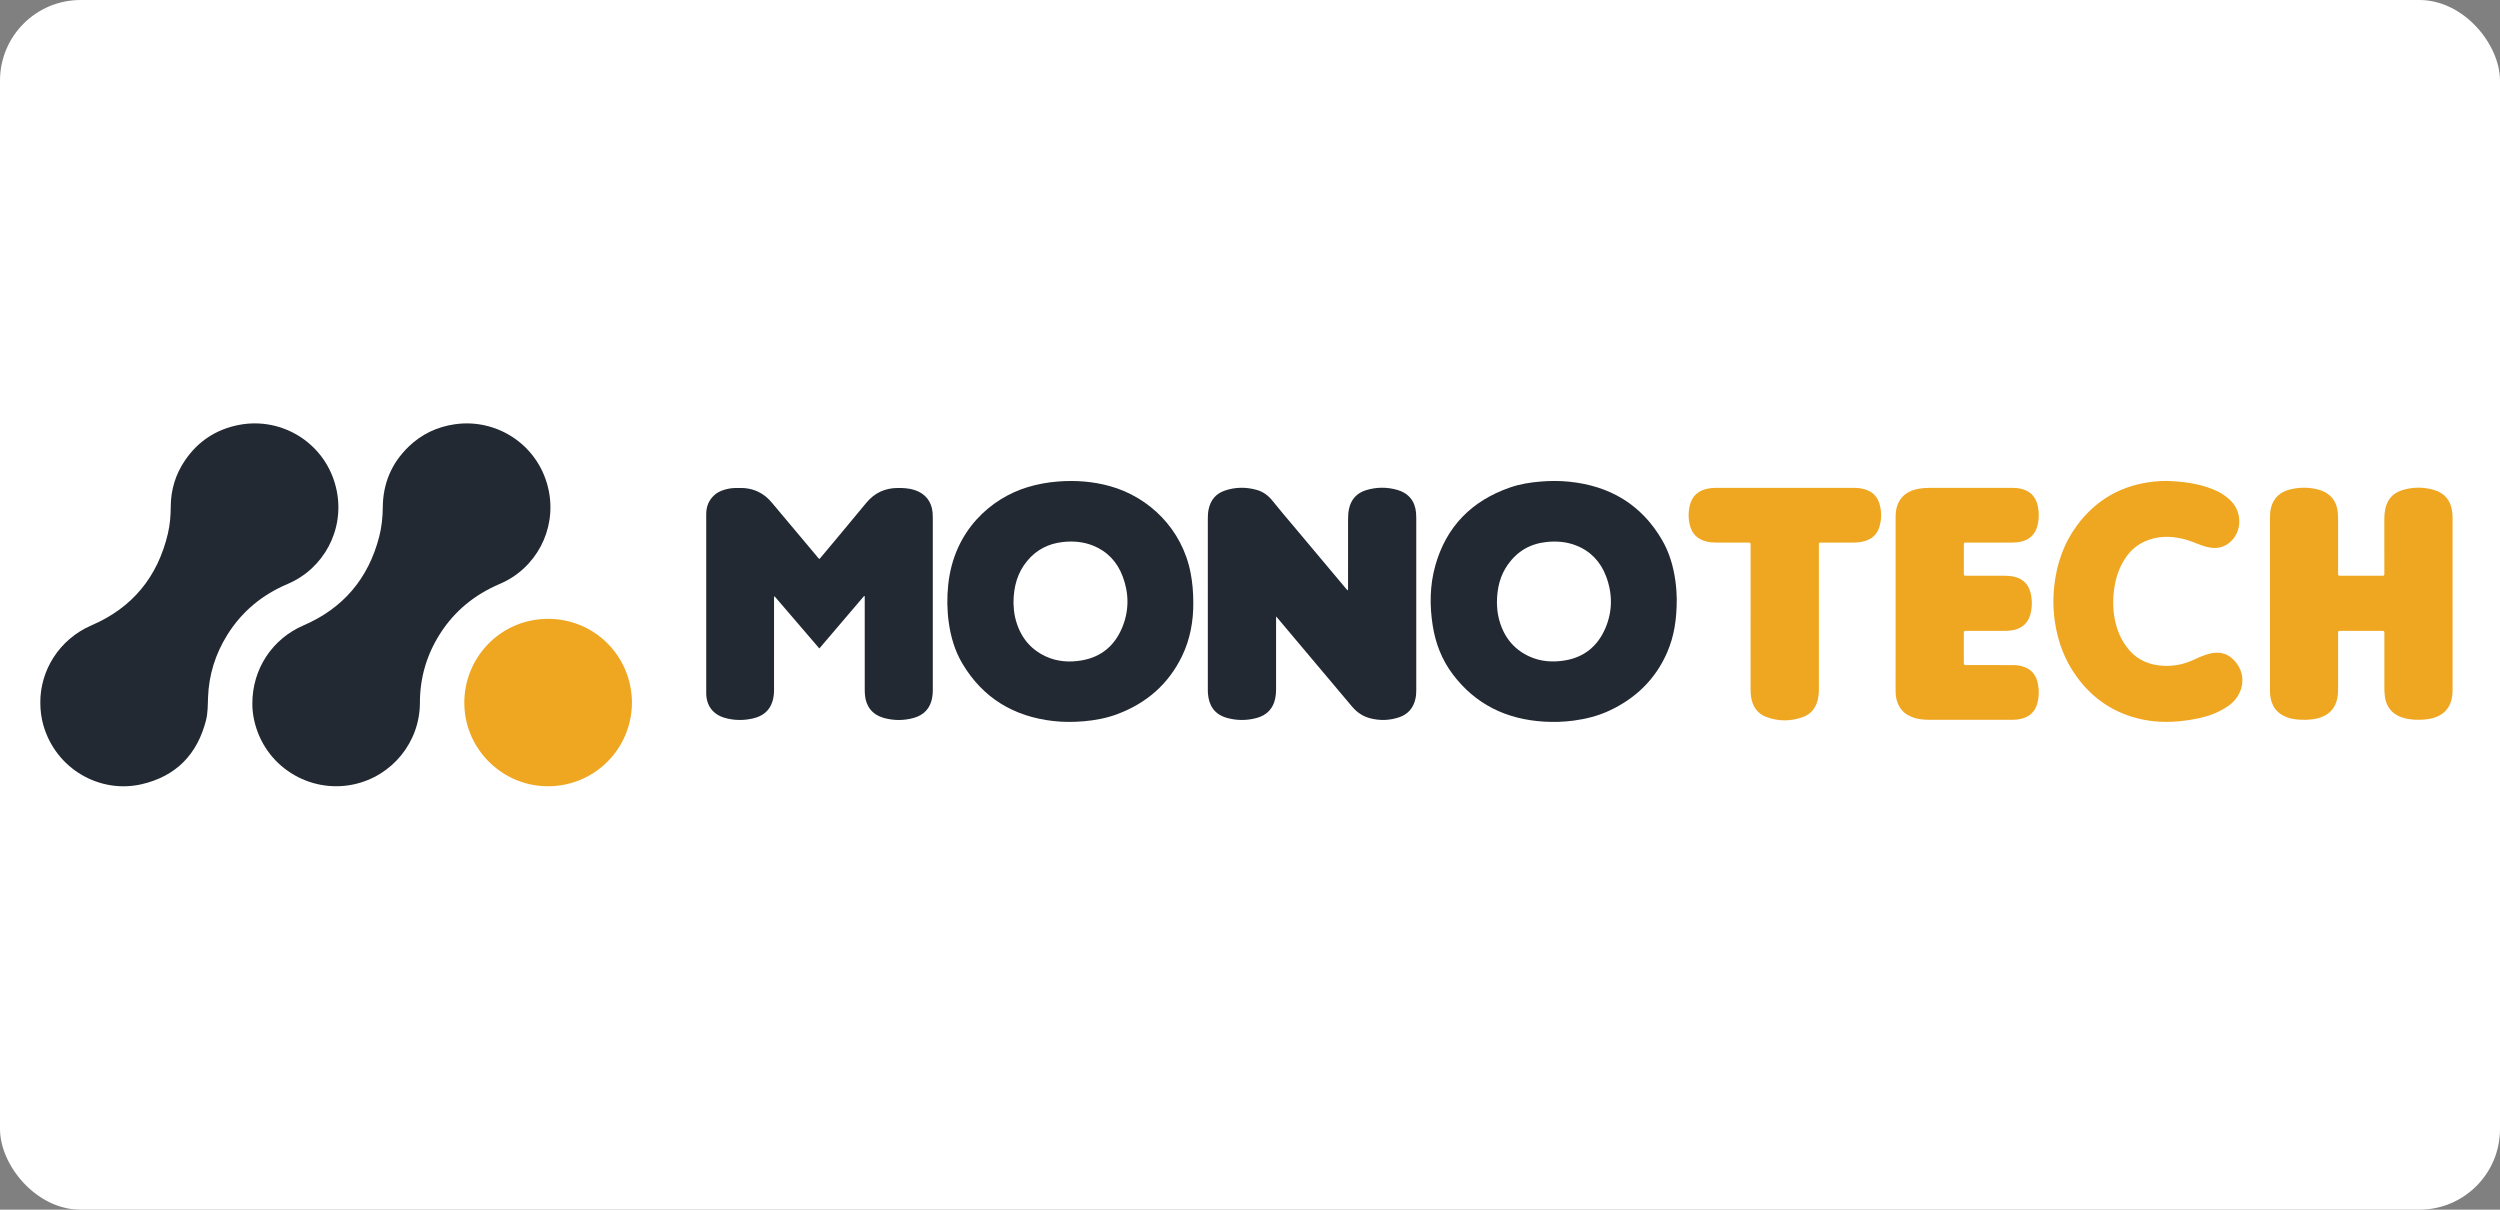 <svg width="620" height="300" viewBox="0 0 620 300" fill="none" xmlns="http://www.w3.org/2000/svg">
<rect x="0" y="0" width="620" height="300" fill="#808080" stroke="none"/>
<rect width="620" height="300" rx="20" fill="white"/>
<g clip-path="url(#clip0_2017_34)">
<path d="M10 174.266C9.933 166.373 14.618 158.56 22.716 155.074C32.856 150.71 39.113 143.044 41.638 132.334C42.158 130.129 42.336 127.873 42.347 125.604C42.367 121.45 43.536 117.627 45.867 114.194C49.096 109.436 53.569 106.49 59.216 105.385C70.147 103.247 81.21 110.191 83.516 121.75C85.442 131.398 80.335 141.004 71.325 144.826C65.006 147.506 59.962 151.665 56.339 157.498C53.403 162.225 51.799 167.374 51.593 172.942C51.521 174.854 51.562 176.779 51.085 178.649C48.93 187.093 43.659 192.512 35.144 194.483C24.758 196.888 13.822 190.706 10.734 179.782C10.239 178.028 10 176.182 10 174.266Z" fill="#222932"/>
<path d="M62.58 174.537C62.566 165.881 67.538 158.426 75.275 155.092C85.114 150.853 91.344 143.491 94.032 133.14C94.657 130.736 94.909 128.279 94.93 125.797C94.981 119.891 97.108 114.851 101.359 110.752C104.553 107.673 108.39 105.856 112.789 105.218C123.395 103.679 133.893 110.555 136.114 121.798C137.997 131.334 132.991 140.964 123.941 144.813C117.731 147.454 112.736 151.506 109.113 157.201C105.805 162.402 104.142 168.101 104.138 174.265C104.13 184.021 97.295 192.45 87.77 194.516C76.864 196.882 65.537 190.165 63.007 178.499C62.708 177.118 62.571 175.716 62.582 174.539L62.58 174.537Z" fill="#222932"/>
<path d="M214.286 147.813C210.611 152.122 206.936 156.432 203.196 160.818C199.483 156.492 195.798 152.198 192.076 147.861C191.883 148.166 191.964 148.46 191.963 148.729C191.957 156.233 191.957 163.737 191.96 171.24C191.96 172.152 191.841 173.046 191.577 173.914C190.866 176.253 189.196 177.575 186.897 178.133C184.534 178.706 182.149 178.707 179.796 178.044C176.803 177.201 175.143 174.976 175.143 171.875C175.143 157.08 175.143 142.286 175.143 127.491C175.143 125.612 175.785 124.004 177.204 122.745C178.189 121.873 179.39 121.464 180.655 121.203C181.708 120.985 182.774 121.024 183.838 121.022C184.485 121.02 184.634 121.049 185.099 121.106C186.076 121.225 187.025 121.491 187.924 121.906C189.303 122.541 190.437 123.481 191.409 124.642C195.132 129.091 198.864 133.532 202.597 137.974C202.781 138.193 202.923 138.46 203.236 138.621C203.525 138.283 203.818 137.947 204.103 137.605C207.68 133.312 211.274 129.032 214.827 124.718C216.877 122.231 219.482 121.02 222.69 121.016C224.08 121.014 225.453 121.087 226.789 121.516C229.457 122.372 231.036 124.329 231.284 127.115C231.322 127.537 231.335 127.964 231.335 128.39C231.338 142.599 231.338 156.809 231.336 171.018C231.336 171.736 231.303 172.448 231.16 173.16C230.65 175.706 229.124 177.326 226.656 178.028C224.146 178.742 221.604 178.732 219.095 178.021C216.396 177.257 214.763 175.22 214.516 172.416C214.469 171.886 214.455 171.353 214.455 170.822C214.452 163.451 214.452 156.08 214.453 148.71V147.859C214.397 147.844 214.342 147.829 214.286 147.815V147.813Z" fill="#222932"/>
<path d="M316.467 152.873C316.467 153.349 316.467 153.631 316.467 153.912C316.467 159.58 316.466 165.248 316.468 170.917C316.468 171.663 316.414 172.407 316.269 173.138C315.76 175.707 314.218 177.347 311.703 178.042C309.269 178.714 306.814 178.722 304.375 178.064C301.04 177.165 299.797 174.808 299.573 172.043C299.536 171.593 299.541 171.139 299.541 170.687C299.539 156.717 299.539 142.746 299.539 128.775C299.539 127.977 299.562 127.183 299.72 126.393C300.179 124.097 301.463 122.468 303.683 121.693C306.316 120.774 309.005 120.746 311.687 121.498C313.331 121.958 314.597 122.949 315.659 124.288C317.28 126.33 318.982 128.308 320.658 130.306C324.984 135.465 329.314 140.621 333.643 145.779C333.81 145.98 333.984 146.176 334.199 146.426C334.388 146.124 334.316 145.833 334.316 145.566C334.321 140.004 334.317 134.442 334.321 128.881C334.321 128.003 334.359 127.129 334.54 126.263C335.04 123.856 336.48 122.263 338.807 121.555C341.383 120.77 344.009 120.76 346.597 121.512C349.365 122.317 350.951 124.332 351.184 127.193C351.218 127.617 351.235 128.043 351.235 128.468C351.237 142.651 351.237 156.835 351.236 171.018C351.236 171.764 351.198 172.504 351.041 173.238C350.553 175.533 349.23 177.118 347.004 177.877C344.628 178.687 342.202 178.761 339.775 178.128C337.971 177.658 336.499 176.648 335.3 175.221C329.939 168.845 324.57 162.474 319.204 156.102C318.451 155.206 317.697 154.309 316.943 153.414C316.831 153.28 316.712 153.152 316.467 152.873V152.873Z" fill="#222932"/>
<path d="M562.955 149.758C562.955 142.759 562.955 135.76 562.955 128.761C562.955 127.776 562.968 126.794 563.232 125.833C563.886 123.45 565.481 122.008 567.824 121.412C570.267 120.79 572.737 120.787 575.172 121.486C577.976 122.292 579.616 124.411 579.788 127.325C579.892 129.08 579.836 130.836 579.843 132.593C579.854 135.68 579.846 138.767 579.846 141.854C579.846 142.04 579.852 142.226 579.848 142.413C579.842 142.688 579.989 142.791 580.245 142.785C580.378 142.782 580.511 142.786 580.645 142.786C583.948 142.786 587.252 142.786 590.556 142.785C590.636 142.785 590.716 142.78 590.796 142.788C591.153 142.822 591.363 142.71 591.32 142.305C591.301 142.121 591.318 141.932 591.318 141.746C591.318 137.355 591.32 132.964 591.315 128.573C591.315 127.745 591.39 126.93 591.57 126.121C592.092 123.78 593.519 122.24 595.788 121.548C598.426 120.742 601.108 120.735 603.745 121.542C606.244 122.306 607.687 124.047 608.099 126.639C608.187 127.193 608.236 127.744 608.236 128.305C608.234 142.622 608.232 156.94 608.238 171.258C608.238 172.116 608.133 172.956 607.898 173.776C607.357 175.661 606.17 176.983 604.357 177.737C603.491 178.098 602.583 178.302 601.652 178.403C599.836 178.599 598.034 178.558 596.257 178.093C593.768 177.44 591.778 175.755 591.427 172.523C591.358 171.886 591.319 171.254 591.319 170.616C591.319 166.224 591.319 161.833 591.319 157.442C591.319 157.256 591.31 157.069 591.319 156.883C591.335 156.576 591.187 156.447 590.89 156.457C590.757 156.461 590.624 156.456 590.49 156.456C587.213 156.456 583.936 156.456 580.658 156.456C580.525 156.456 580.391 156.461 580.259 156.456C579.943 156.442 579.836 156.612 579.846 156.901C579.853 157.114 579.846 157.326 579.846 157.54C579.846 161.825 579.848 166.109 579.844 170.394C579.844 171.351 579.838 172.307 579.632 173.252C579.184 175.315 578.052 176.826 576.094 177.679C574.288 178.466 572.378 178.579 570.448 178.489C569.247 178.433 568.066 178.248 566.937 177.796C564.472 176.81 563.276 174.911 563.002 172.354C562.949 171.852 562.958 171.344 562.957 170.839C562.955 163.813 562.956 156.788 562.956 149.761H562.954L562.955 149.758Z" fill="#EFA620"/>
<path d="M470.112 149.769C470.112 142.531 470.112 135.292 470.112 128.054C470.112 126.702 470.364 125.404 471.057 124.229C472.075 122.5 473.692 121.653 475.592 121.26C476.48 121.076 477.381 120.994 478.291 120.995C485.245 120.999 492.199 120.999 499.153 120.996C500.368 120.996 501.546 121.175 502.639 121.725C504.273 122.547 505.088 123.971 505.416 125.695C505.712 127.253 505.694 128.819 505.292 130.364C504.73 132.528 503.345 133.849 501.163 134.338C500.405 134.508 499.637 134.56 498.862 134.56C495.212 134.557 491.562 134.558 487.911 134.56C486.968 134.56 487.035 134.492 487.034 135.409C487.032 137.618 487.032 139.826 487.034 142.035C487.035 142.774 487.04 142.781 487.774 142.782C490.837 142.785 493.901 142.784 496.965 142.784C497.819 142.784 498.668 142.828 499.505 143.022C501.84 143.56 503.185 145.065 503.667 147.353C503.971 148.795 503.968 150.258 503.696 151.714C503.201 154.358 501.55 155.95 498.894 156.338C498.234 156.435 497.569 156.457 496.902 156.456C493.971 156.453 491.04 156.454 488.109 156.455C487.923 156.455 487.735 156.469 487.55 156.453C487.186 156.425 487.024 156.552 487.027 156.945C487.039 159.447 487.043 161.948 487.026 164.45C487.023 164.924 487.274 164.945 487.628 164.944C489.786 164.938 491.944 164.941 494.103 164.942C495.861 164.942 497.62 164.944 499.378 164.948C500.402 164.95 501.394 165.133 502.337 165.535C504.118 166.292 505.028 167.74 505.397 169.553C505.725 171.161 505.7 172.781 505.276 174.376C504.728 176.438 503.406 177.728 501.333 178.246C500.632 178.421 499.919 178.507 499.197 178.507C492.216 178.509 485.236 178.522 478.255 178.506C476.676 178.502 475.119 178.289 473.664 177.603C471.788 176.718 470.717 175.222 470.288 173.226C470.137 172.519 470.106 171.806 470.107 171.086C470.113 163.98 470.11 156.875 470.11 149.769H470.112Z" fill="#EFA620"/>
<path d="M537.313 119.272C541.221 119.388 545.065 119.87 548.738 121.308C550.548 122.017 552.147 123.039 553.487 124.463C556.085 127.225 556.133 132.335 552.512 134.872C551.278 135.737 549.893 136.023 548.41 135.84C547.426 135.72 546.484 135.431 545.559 135.081C544.264 134.591 542.983 134.043 541.642 133.703C538.302 132.858 534.989 132.861 531.798 134.329C529.711 135.289 528.094 136.806 526.872 138.745C525.516 140.896 524.729 143.258 524.357 145.753C523.894 148.861 523.97 151.957 524.801 155.008C525.403 157.219 526.397 159.237 527.863 161.004C530.215 163.841 533.311 165.044 536.936 165.131C539.242 165.186 541.427 164.773 543.54 163.839C545.096 163.151 546.63 162.385 548.315 162.035C550.253 161.632 552.08 161.94 553.558 163.277C556.83 166.236 556.816 170.411 554.374 173.446C553.262 174.828 551.762 175.697 550.205 176.471C548.011 177.563 545.658 178.12 543.254 178.509C539.195 179.167 535.141 179.267 531.101 178.386C524.318 176.906 518.938 173.282 514.905 167.665C512.043 163.679 510.373 159.197 509.639 154.367C509.176 151.329 509.124 148.269 509.468 145.218C510.078 139.811 511.795 134.794 515.038 130.379C519.813 123.879 526.255 120.251 534.28 119.422C535.287 119.318 536.298 119.268 537.313 119.273V119.272Z" fill="#EFA620"/>
<path d="M156.723 174.291C156.637 185.65 147.656 194.748 136.329 194.986C124.9 195.227 115.418 186.08 115.155 174.77C114.892 163.435 123.765 153.723 135.489 153.479C147.141 153.237 156.69 162.486 156.723 174.29V174.291Z" fill="#EFA620"/>
<path d="M434.145 153.587C434.145 147.6 434.145 141.612 434.145 135.625C434.145 135.412 434.133 135.199 434.145 134.986C434.162 134.677 434.02 134.553 433.718 134.56C433.372 134.569 433.026 134.56 432.68 134.559C430.308 134.558 427.938 134.559 425.566 134.557C424.792 134.557 424.024 134.492 423.268 134.313C421.039 133.786 419.613 132.44 419.072 130.199C418.672 128.541 418.686 126.882 419.104 125.228C419.674 122.977 421.166 121.701 423.386 121.204C424.038 121.059 424.699 120.997 425.369 120.997C436.878 120.999 448.387 120.999 459.896 120.997C460.781 120.997 461.651 121.104 462.498 121.36C464.314 121.91 465.552 123.08 466.095 124.898C466.671 126.828 466.667 128.788 466.073 130.716C465.522 132.5 464.294 133.637 462.505 134.176C461.578 134.455 460.629 134.558 459.664 134.558C457.107 134.559 454.549 134.558 451.992 134.559C451.806 134.559 451.619 134.564 451.432 134.561C451.206 134.557 451.084 134.654 451.084 134.889C451.084 135.128 451.08 135.367 451.08 135.607C451.08 147.342 451.079 159.078 451.083 170.813C451.083 171.774 451.008 172.725 450.773 173.659C450.267 175.655 449.082 177.118 447.148 177.817C444.088 178.925 440.977 178.951 437.929 177.761C435.812 176.935 434.703 175.248 434.302 173.055C434.168 172.319 434.142 171.577 434.143 170.831C434.146 165.083 434.145 159.335 434.145 153.587V153.587Z" fill="#EFA620"/>
<path d="M415.476 143.894C414.97 140.362 413.979 136.978 412.177 133.89C407.032 125.075 399.199 120.483 389.15 119.46C386.817 119.223 384.478 119.229 382.134 119.418C379.525 119.629 376.954 120.04 374.485 120.897C364.971 124.199 358.643 130.593 355.934 140.349C354.586 145.209 354.529 150.17 355.311 155.14C356.008 159.572 357.593 163.658 360.306 167.25C365.963 174.735 373.64 178.4 382.897 178.963C385.369 179.113 387.842 179.037 390.307 178.705C393.356 178.295 396.309 177.55 399.095 176.251C405.639 173.198 410.54 168.483 413.444 161.82C415.203 157.783 415.851 153.521 415.833 148.468C415.825 147.386 415.726 145.636 415.476 143.895V143.894ZM398.076 155.923C396.167 160.29 392.821 163.014 388.061 163.793C385.045 164.287 382.05 164.083 379.235 162.782C375.106 160.872 372.709 157.548 371.661 153.191C371.342 151.867 371.262 150.513 371.235 149.339C371.279 145.811 372.028 142.679 374.017 139.919C376.375 136.646 379.558 134.824 383.582 134.41C386.116 134.15 388.587 134.362 390.949 135.303C394.539 136.734 396.976 139.381 398.316 142.942C399.946 147.268 399.938 151.665 398.076 155.923L398.076 155.923Z" fill="#222932"/>
<path d="M295.278 142.116C293.2 131.242 285.016 123.286 275.309 120.576C271.091 119.398 266.791 119.074 262.427 119.41C259.792 119.612 257.219 120.081 254.693 120.861C246.034 123.535 236.594 131.315 235.158 145.013C234.833 148.117 234.858 151.223 235.286 154.324C235.789 157.969 236.813 161.455 238.703 164.619C243.796 173.144 251.439 177.703 261.225 178.816C263.769 179.106 266.322 179.088 268.878 178.867C271.728 178.622 274.511 178.079 277.184 177.07C284.336 174.37 289.743 169.686 293.111 162.79C295.204 158.504 295.96 153.91 295.941 149.573C295.939 146.798 295.724 144.451 295.278 142.116ZM278.302 155.636C276.44 160.128 273.09 162.952 268.24 163.782C265.225 164.298 262.221 164.102 259.406 162.816C255.244 160.915 252.82 157.574 251.765 153.185C251.453 151.886 251.381 150.557 251.344 149.473C251.37 145.475 252.314 142.03 254.759 139.089C257.067 136.313 260.033 134.803 263.616 134.416C266.175 134.139 268.675 134.351 271.063 135.306C274.651 136.741 277.084 139.389 278.427 142.95C280.017 147.163 280.034 151.457 278.302 155.636Z" fill="#222932"/>
</g>
<defs>
<clipPath id="clip0_2017_34">
<rect width="598.238" height="90" fill="white" transform="translate(10 105)"/>
</clipPath>
</defs>
</svg>
